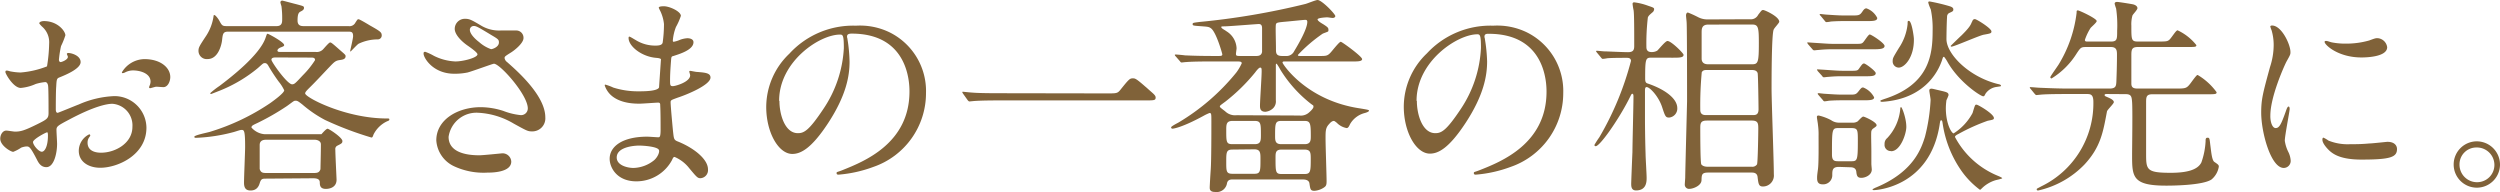 <svg xmlns="http://www.w3.org/2000/svg" viewBox="0 0 406.83 31.24"><defs><style>.a{fill:#806239;}</style></defs><path class="a" d="M13.12,10.1c0,1.12-2.58,2.14-3.4,2.48-.47.17-.51.3-.57,1.49-.07.75-.07,3.51-.07,3.68s0,.61.3.61c.11,0,2.89-1.16,3.44-1.36a15.88,15.88,0,0,1,5.78-1.36,5.2,5.2,0,0,1,5.23,5.13c0,4.49-4.72,6.53-7.51,6.53-1.94,0-3.5-1-3.5-2.76a3,3,0,0,1,1.7-2.68.18.18,0,0,1,.17.17c0,.1-.07.17-.14.27a1.44,1.44,0,0,0-.3.92c0,1.63,1.86,1.63,2.2,1.63,2.25,0,5.1-1.5,5.1-4.22a3.52,3.52,0,0,0-3.26-3.74c-.95,0-3.06.45-7,2.55-1.9,1-2.1,1.13-2.1,1.7,0,.38.1,1.91.1,2.25,0,1.56-.51,3.81-1.74,3.81-.91,0-1.29-.72-1.56-1.26-1.09-2.11-1.26-2.11-1.7-2.11a3,3,0,0,0-.85.2,6.13,6.13,0,0,1-1.29.68c-.38,0-2.11-1-2.11-2.14,0-.61.37-1.32,1-1.32.2,0,1.19.17,1.39.17.92,0,1.53-.17,3.54-1.16,1.73-.85,1.93-1,1.93-1.9,0-.78,0-3.67-.06-4.25,0-.24-.11-.75-.48-.75a7.65,7.65,0,0,0-1.56.31,7.48,7.48,0,0,1-2.42.64C2.18,14.31.88,12,.88,11.73s.14-.24.28-.24.51.14.61.14a10.07,10.07,0,0,0,1.56.17,14.91,14.91,0,0,0,4.32-1A25.43,25.43,0,0,0,8,7.07,3.35,3.35,0,0,0,6.87,4.35a3.33,3.33,0,0,1-.48-.54c0-.31.55-.38.75-.38,2.28,0,3.5,1.67,3.5,2.32a13.19,13.19,0,0,1-.71,1.76,17.16,17.16,0,0,0-.34,2.21c0,.14.07.38.27.38s1.19-.38,1.19-.85c0-.07-.17-.41-.17-.48s.07-.1.14-.14C11.49,8.57,13.12,9,13.12,10.1Zm-7.75,13c0,.51.92,1.59,1.43,1.59s1-.95,1-2.61c0-.14,0-.48-.1-.55S5.37,22.64,5.37,23.12ZM27.71,12.54c0,.72-.41,1.64-1.12,1.64-.21,0-1-.07-1.16-.07s-.88.24-1,.24a.16.16,0,0,1-.17-.17,2.91,2.91,0,0,1,.1-.28,1.71,1.71,0,0,0,.14-.61c0-1.36-1.7-1.83-2.86-1.83a2.85,2.85,0,0,0-1.32.34.9.9,0,0,1-.34.1c-.11,0-.14,0-.14-.14a4.35,4.35,0,0,1,3.67-2.14C26.11,9.62,27.71,11,27.71,12.54Z"/><path class="a" d="M43.25,29.07c-.61,0-.78.06-1,.78S41.58,31,40.77,31s-1.06-.48-1.06-1.26c0-.95.18-5,.18-5.85,0-2.75-.18-2.75-.62-2.75-.2,0-1.15.34-1.32.37a27.34,27.34,0,0,1-6.09.92c-.17,0-.24-.07-.24-.17,0-.27,2.15-.68,2.55-.81A36.27,36.27,0,0,0,44,16.76c.61-.44,2.25-1.63,2.25-2.07a6.74,6.74,0,0,0-.89-1.4,27.84,27.84,0,0,1-1.63-2.48c-.13-.24-.3-.54-.61-.54s-.31.06-1.16.81a23.23,23.23,0,0,1-6.12,3.64s-1.46.58-1.49.58a.15.15,0,0,1-.14-.14A12.94,12.94,0,0,1,35.7,14c1.67-1.26,6.56-5,7.52-7.86.2-.57.2-.64.34-.64s2.68,1.36,2.68,1.83c0,.17-.1.21-.54.38-.21.07-.55.27-.55.51s.31.23.41.23h5.78A1.42,1.42,0,0,0,52.6,8c.37-.41.95-1.09,1.12-1.09s.31.1,1.33,1,1.19,1,1.19,1.22c0,.51-.48.58-1,.65-.65.1-.85.31-1.6,1.09s-2.28,2.44-3.2,3.33c-.54.54-.78.78-.78,1,0,.65,6.56,4.08,13.29,4.08.34,0,.41,0,.41.17s-.17.21-.41.31a4.69,4.69,0,0,0-2.17,2.14c-.1.31-.17.48-.34.48a54.33,54.33,0,0,1-7.55-2.86A19.61,19.61,0,0,1,49.2,17c-.61-.47-.78-.61-1.09-.61s-.34.1-1.39.85A39.72,39.72,0,0,1,41.92,20c-.71.34-1,.44-1,.75a3.15,3.15,0,0,0,2.14,1.09h9.25c.24-.27.78-.89,1-.89s2.41,1.43,2.41,2c0,.34-.13.41-.81.75a.6.6,0,0,0-.34.65c0,.78.2,4.72.2,4.89,0,1.47-1.53,1.5-1.73,1.5-.89,0-1-.51-1-1.05s-.44-.68-1.09-.68ZM56.71,4.25a1.07,1.07,0,0,0,1.13-.58c.34-.51.34-.54.51-.54s1.59.85,1.83,1c1.77,1,1.94,1.13,1.94,1.67a.64.64,0,0,1-.68.61,7.26,7.26,0,0,0-3.09.71c-.24.14-1.26,1.26-1.3,1.26s-.06,0-.06-.1.47-2,.47-2.38c0-.68-.24-.75-.78-.75H37.13c-.85,0-.88.38-1,1.46-.1.75-.64,3-2.34,3A1.34,1.34,0,0,1,32.3,8.29c0-.57.14-.78,1.3-2.54a7.91,7.91,0,0,0,1.15-3.1c0-.07,0-.2.14-.2s.54.47.78.88c.44.82.51.92,1.22.92H45c.92,0,.92-.65.92-1.12A14.42,14.42,0,0,0,45.8,1a4.63,4.63,0,0,1-.17-.61A.29.29,0,0,1,45.94.1c.1,0,2.1.55,2.27.58,1.13.31,1.26.31,1.26.61s-.27.44-.54.58-.51.31-.51,1.46c0,.58.24.92.95.92ZM43.32,22.74c-.24,0-1.06,0-1.06.85,0,.31,0,3.84,0,3.91.17.55.44.65,1,.65h7.89c.68,0,.85-.21,1-.61,0-.11.07-2.69.07-4.05,0-.58-.65-.75-1-.75ZM44.85,9.35c-.17,0-.68,0-.68.37s2.58,4,3.36,4c.38,0,.51-.14,1.74-1.46a14.23,14.23,0,0,0,2-2.48c0-.41-.34-.41-.71-.41Z"/><path class="a" d="M73.93,12c-3.5,0-5-2.61-5-3.26,0-.17,0-.31.27-.31a8.9,8.9,0,0,1,1.4.65,8.57,8.57,0,0,0,3.5.92c1.29,0,3.6-.61,3.6-1.16,0-.3-1.12-1.08-1.56-1.39C75.22,6.83,74,5.68,74,4.69a1.64,1.64,0,0,1,1.7-1.63c.72,0,1.06.2,2.62,1.12a5.69,5.69,0,0,0,3.2.78c.4,0,2.14,0,2.51,0a1.18,1.18,0,0,1,1.16,1.23c0,.88-1.6,2.1-2.08,2.38-.91.57-1,.64-1,.88a1,1,0,0,0,.41.65c1.77,1.56,6.22,5.5,6.22,9a2.12,2.12,0,0,1-2.24,2.28c-.61,0-.85-.14-2.89-1.26a12.53,12.53,0,0,0-5.78-1.77A4.58,4.58,0,0,0,73,22.27c0,2.17,2.14,3,5,3,.58,0,3.47-.3,3.54-.3a1.42,1.42,0,0,1,1.66,1.32c0,1.8-3.26,1.8-3.87,1.8a11.38,11.38,0,0,1-5.47-1.05A5,5,0,0,1,71,22.84c0-3.36,3.47-5.4,7.24-5.4a12.21,12.21,0,0,1,3.67.61,10.74,10.74,0,0,0,2.79.68,1.09,1.09,0,0,0,1.19-1.09c0-2.21-4.52-7.27-5.51-7.27-.2,0-3.6,1.26-4.31,1.43A10.22,10.22,0,0,1,73.93,12Zm6-4c.21,0,1.26-.34,1.26-1.09,0-.44-.1-.54-1.19-1.18-2.24-1.36-2.52-1.5-2.89-1.5a.63.63,0,0,0-.65.61c0,.82,1.23,1.8,1.5,2A5.82,5.82,0,0,0,79.91,8Z"/><path class="a" d="M107.44,1.77a4.51,4.51,0,0,1-.24-.51c0-.24.64-.24.85-.24.92,0,2.75.85,2.75,1.56A10,10,0,0,1,110,4.39a7.83,7.83,0,0,0-.51,2.2c0,.07,0,.21.14.21a4.39,4.39,0,0,0,1-.31,4.15,4.15,0,0,1,1.22-.27c.34,0,1,.1,1,.65,0,1.26-2.31,1.93-3.26,2.24-.28.07-.34.1-.38.61,0,.11-.17,1.91-.17,3.3,0,.78,0,1,.44,1s2.83-.68,2.83-1.77c0-.1-.14-.51-.14-.61s.1-.11.17-.11.88.17,1,.17c1.4.11,2.28.17,2.28.92,0,1.19-3.77,2.76-5.34,3.27-1,.37-1.15.4-1.15.74,0,.65.37,4.56.41,4.9.13,1.12.13,1.26.85,1.53,2.65,1.09,4.82,2.89,4.82,4.49A1.31,1.31,0,0,1,114,29c-.48,0-.62-.17-1.84-1.63a6,6,0,0,0-2.38-1.83c-.2,0-.27.17-.44.54a6.57,6.57,0,0,1-5.78,3.43c-3.2,0-4.35-2.27-4.35-3.67,0-2,2.07-3.6,6.12-3.6.3,0,1.56.1,1.8.1s.37-.1.37-1.26c0-.68,0-3-.06-3.87,0-.31,0-.51-.34-.51s-2.52.17-3,.17c-.78,0-3.16,0-4.69-1.4a3.76,3.76,0,0,1-1-1.56c0-.07,0-.14.1-.14a8,8,0,0,1,1.29.48,13.23,13.23,0,0,0,4.12.61c.81,0,3.09,0,3.33-.64,0-.11.31-4.56.31-4.59s-.17-.17-.72-.21c-2.41-.17-4.55-1.9-4.55-3.23,0-.07,0-.23.13-.23s.85.47,1,.54a6,6,0,0,0,3.3.92c.72,0,1.06-.17,1.12-.51a21.92,21.92,0,0,0,.21-3A6.45,6.45,0,0,0,107.44,1.77ZM104,23.69c-.07,0-3.64,0-3.64,1.94,0,1.29,1.77,1.7,2.72,1.7a5.56,5.56,0,0,0,3.37-1.26c.61-.54.92-1.36.78-1.66C107,23.83,104.61,23.69,104,23.69Z"/><path class="a" d="M137.84,6c0,.1.07.24.07.37a25.57,25.57,0,0,1,.34,3.68c0,2.27-.51,5.43-3.5,10-2.72,4.14-4.46,5-5.82,5-2.24,0-4.24-3.5-4.24-7.65a12,12,0,0,1,3.77-8.67A14.06,14.06,0,0,1,139.3,4.18a11,11,0,0,1,5.48,1.09,10.65,10.65,0,0,1,5.91,9.89,12.69,12.69,0,0,1-8.56,12,21,21,0,0,1-5.65,1.26c-.13,0-.34,0-.34-.24s.07-.14.92-.48C140.6,26.28,148,23.35,148,14.89c0-1.33-.13-9.42-9.41-9.42C137.88,5.47,137.84,5.75,137.84,6Zm-11,10.44c0,2.2.89,5.23,3,5.23,1,0,1.8-.41,4.15-3.94a19.49,19.49,0,0,0,3.33-9.89c0-2-.14-2.21-.58-2.21C133.42,5.58,126.79,10,126.79,16.39Z"/><path class="a" d="M180.15,15.2c1.53,0,1.7,0,2.17-.58,1.36-1.7,1.53-1.87,2-1.87s.55,0,2.93,2.11c.54.47.81.71.81,1,0,.48-.2.48-1.87.48H162.77c-2.85,0-3.87.07-4.28.1l-.71.07c-.14,0-.21-.1-.31-.21l-.71-1a1.33,1.33,0,0,1-.17-.3c0-.07.1-.07.13-.07s1.23.13,1.43.13c1.09.11,3.74.11,4.73.11Z"/><path class="a" d="M200.68,29.2c-.37,0-.85,0-1,.58a1.71,1.71,0,0,1-1.94,1.46c-.88,0-.88-.47-.88-.75s.13-2.48.17-2.95c.1-1.6.1-6,.1-7.75,0-1.26,0-1.4-.31-1.4a7.71,7.71,0,0,0-1,.48c-3.36,1.83-4.83,2.07-5,2.07s-.24-.1-.24-.2.14-.24,1.16-.78a35.46,35.46,0,0,0,9.45-8.16,8,8,0,0,0,.88-1.5c0-.27-.24-.3-.85-.3h-3.91c-.78,0-3.09,0-4.28.1-.14,0-.65.07-.75.07s-.17-.07-.27-.21l-.68-.78c-.14-.14-.14-.17-.14-.24s0-.07.1-.07c.24,0,1.3.1,1.53.14,1.53.07,3.06.1,4.66.1h.78c.41,0,.65,0,.65-.27,0-.1-1-3.67-1.87-4.25-.34-.24-.58-.24-1.43-.31-1.39-.1-1.53-.1-1.53-.34s.1-.23,1.16-.37A119.46,119.46,0,0,0,212.41.65c.31-.07,1.7-.65,2-.65.68,0,2.89,2.28,2.89,2.62,0,.13-.14.3-.44.3-.14,0-.75-.1-.89-.1s-1.56.07-1.56.34.82.72.92.78c.74.48.85.58.85.92s0,.24-.92.61a24.43,24.43,0,0,0-4.05,3.47c0,.17.11.17.55.17h3c1.16,0,1.32,0,2-.82S218,6.8,218.19,6.8s3.47,2.38,3.47,2.82-1,.38-2,.38H209.12c-.28,0-.41,0-.41.2s3.84,6.15,12.61,7.44c1.26.21,1.46.24,1.46.38s-.41.3-.68.37a3.86,3.86,0,0,0-2.38,1.77c-.17.34-.3.68-.58.68a2.94,2.94,0,0,1-1.59-.85c-.34-.27-.41-.31-.51-.31-.28,0-.62.34-.72.48-.61.61-.61,1.15-.61,2.38s.17,5.95.17,6.93c0,.58-.07.79-.37,1a3.16,3.16,0,0,1-1.6.58c-.65,0-.68-.24-.82-1.19-.06-.51-.57-.65-1-.65Zm10.78-10.4a2,2,0,0,0,1.46-.41c.21-.17.82-.71.82-1s0-.17-.48-.55a20.9,20.9,0,0,1-4.89-5.47,8.75,8.75,0,0,0-.61-1c-.14,0-.14.07-.14.41,0,.82,0,4.66,0,5.54a1.56,1.56,0,0,1-.44,1.29,2.1,2.1,0,0,1-1.26.58c-.88,0-.88-.64-.88-1,0-.79.27-4.66.27-5.55,0-.44,0-.64-.24-.64s-.74.68-.81.78a30,30,0,0,1-4.86,4.76c-.79.58-.89.65-.89.78s.1.21.85.78a2.31,2.31,0,0,0,1.87.65Zm-7-9.69c.54,0,.85-.2.92-.68,0-.14,0-.51,0-3.84,0-.38-.1-.68-.54-.68-.24,0-4.46.34-5.31.37s-.78,0-.78.17.65.48.85.65a3.39,3.39,0,0,1,1.63,2.75c0,.14-.1.78-.1.92,0,.34.17.34.82.34Zm-3.91,10.57c-1,0-1,.61-1,1.5,0,1.9,0,2.28,1,2.28h3.64c1,0,1-.62,1-1.5,0-1.8,0-2.28-1-2.28Zm0,4.66c-1,0-1,.48-1,2s0,1.94,1,1.94h3.57c1,0,1-.41,1-2.42,0-.95,0-1.56-1-1.56Zm7.95-4.66c-1,0-1,.48-1,2.42,0,.74,0,1.36,1,1.36h3.81c1,0,1-.65,1-1.33,0-2-.07-2.45-1-2.45Zm3.74,8.64c1,0,1.06-.34,1.06-2.38,0-1.09,0-1.6-1.06-1.6h-3.67c-1,0-1,.54-1,1.33,0,2.38,0,2.65,1.06,2.65Zm-3-19.21a1.37,1.37,0,0,0,1.36-.78c.71-1.16,2.14-3.64,2.14-4.76,0-.2-.07-.34-.31-.34s-1.53.14-2.92.27c-1.6.14-1.77.17-1.87.44s0,2.69,0,4.05c0,.61,0,1.12,1,1.12Z"/><path class="a" d="M241.57,6c0,.1.07.24.07.37A25.57,25.57,0,0,1,242,10c0,2.27-.51,5.43-3.5,10-2.72,4.14-4.45,5-5.81,5-2.25,0-4.25-3.5-4.25-7.65a12,12,0,0,1,3.77-8.67A14.06,14.06,0,0,1,243,4.18a11,11,0,0,1,5.48,1.09,10.65,10.65,0,0,1,5.91,9.89,12.69,12.69,0,0,1-8.56,12,21,21,0,0,1-5.65,1.26c-.13,0-.34,0-.34-.24s.07-.14.92-.48c3.54-1.39,10.91-4.32,10.91-12.78,0-1.33-.13-9.42-9.41-9.42C241.61,5.47,241.57,5.75,241.57,6Zm-11,10.44c0,2.2.89,5.23,3,5.23,1,0,1.8-.41,4.15-3.94A19.49,19.49,0,0,0,241,7.79c0-2-.14-2.21-.58-2.21C237.15,5.58,230.52,10,230.52,16.39Z"/><path class="a" d="M268.81,9.38c-1,0-1.09.07-1.09,3.37,0,.58.1.75.44.85,2.72.92,4.79,2.41,4.79,4a1.47,1.47,0,0,1-1.32,1.53c-.58,0-.65-.17-1.16-1.73-.58-1.74-2-3.23-2.51-3.23-.27,0-.27.34-.27.71,0,.54,0,3.19,0,3.81,0,1,0,3.23.1,6.42,0,.55.17,3.2.17,3.81s0,2.07-1.73,2.07c-.78,0-.78-.71-.78-1.12,0-.24.17-4.59.2-5.1,0-1.22.17-7.68.17-9,0-.17,0-.51-.17-.51s-.17.1-.68,1.09c-1.73,3.33-4.62,7.44-5.3,7.44a.2.2,0,0,1-.21-.2,13,13,0,0,1,.79-1.23,48.6,48.6,0,0,0,5.16-12.44c0-.51-.47-.51-.68-.51-.68,0-2.48,0-3.19.07a5,5,0,0,1-.72.1c-.1,0-.17-.07-.3-.24l-.65-.78c-.13-.17-.13-.17-.13-.2a.1.1,0,0,1,.1-.1c.2,0,1.05.1,1.26.1.37,0,3,.13,3.84.13s1-.37,1-1c0-2.52,0-5.17-.1-5.81a8.69,8.69,0,0,1-.17-1.06.24.24,0,0,1,.27-.24,10,10,0,0,1,2.24.55c.89.3,1,.34,1,.58a.7.7,0,0,1-.2.44c-.51.44-.69.58-.82.88a36.14,36.14,0,0,0-.24,4.76c0,.27,0,.88.82.88a1.72,1.72,0,0,0,.95-.23c.24-.21,1.32-1.57,1.66-1.57.62,0,2.62,2,2.62,2.25,0,.47-.68.47-1.83.47Zm15.94-6.25a1.32,1.32,0,0,0,1.36-.72c.55-.71.58-.78.82-.78s2.61,1.06,2.61,1.91c0,.2-.81,1-.91,1.29-.34.78-.34,8.36-.34,9.62,0,2,.37,11.69.37,13.9a1.79,1.79,0,0,1-1.77,2c-.68,0-.74-.4-.88-1.59-.1-.68-.71-.68-1-.68h-7c-1.09,0-1.09.34-1.12,1.25s-1.4,1.4-1.94,1.4a.69.69,0,0,1-.78-.75c0-.1.07-.95.07-1.12,0-.82.3-12.07.3-12.41s0-12-.07-12.78c0-.17-.1-1-.1-1.16s.07-.47.31-.47a17.17,17.17,0,0,1,1.63.74,3.3,3.3,0,0,0,1.56.38Zm-6.93,8.26c-.38,0-.68,0-.89.37a57.48,57.48,0,0,0-.24,6.12c0,.85.65.85,1,.85h7.48c.48,0,1,0,1-.95,0-.61-.07-5.61-.14-5.85-.13-.54-.74-.54-1-.54Zm-.07,8.23c-1.06,0-1.06.51-1.06,1.32,0,.51,0,5.58.17,5.81s.51.38,1,.38h7.18a.9.9,0,0,0,.88-.38c.14-.23.21-5.23.21-5.74,0-.88,0-1.39-1.06-1.39ZM278,4c-1.09,0-1.09.72-1.09,1.33,0,.44,0,4,0,4.21,0,.48.24.92,1.05.92h7.14c1,0,1.12-.3,1.12-3.47,0-2.58-.1-3-1.12-3Z"/><path class="a" d="M301.69,7.14c1.08,0,1.22,0,1.46-.21s.88-1.32,1.12-1.32,2.41,1.39,2.41,1.87-.74.54-1.87.54h-6.39a20.27,20.27,0,0,0-2.48.11c-.14,0-.61.06-.71.06s-.21-.06-.31-.2l-.68-.78c-.1-.17-.14-.17-.14-.24s0-.07.14-.07l1,.07c2.07.13,2.31.17,3.33.17ZM301,11.52c1.15,0,1.29,0,1.53-.37.44-.61.57-.82.81-.82s1.9,1.23,1.9,1.57c0,.51-.71.51-1.83.51H300a22.29,22.29,0,0,0-2.48.1c-.14,0-.61.07-.71.07s-.21-.07-.31-.24l-.68-.75c-.1-.17-.14-.2-.14-.24s0-.06.14-.06l1,.06c2.07.14,2.31.17,3.3.17Zm-1.74,15.64c-1.09,0-1.09.55-1.09,1.4A1.48,1.48,0,0,1,296.62,30c-.68,0-.92-.34-.92-1,0-.34,0-.44.14-1.46s.1-4.18.1-5.47a11.31,11.31,0,0,0-.1-1.77c0-.17-.17-1.05-.17-1.22s0-.28.3-.28a8.22,8.22,0,0,1,2,.75,2.23,2.23,0,0,0,1.4.41h2a1.49,1.49,0,0,0,.92-.2c.13-.1.71-.79.92-.79s2.17.89,2.17,1.4c0,.13,0,.17-.54.54a.75.75,0,0,0-.31.44c-.07.28,0,2.18,0,3.27,0,1.36,0,1.49,0,2.07,0,.1.07.85.07.89,0,.91-1.05,1.36-1.7,1.36s-.75-.34-.82-1-.64-.72-1-.72ZM300.9,15.4c1,0,1.13,0,1.6-.61s.54-.55.72-.55a3.42,3.42,0,0,1,1.76,1.6c0,.48-.75.48-1.87.48h-3c-.85,0-1.43,0-2.48.07a7.09,7.09,0,0,1-.71.1c-.14,0-.21-.1-.31-.24l-.68-.78c-.1-.14-.14-.17-.14-.21s.07-.1.14-.1.88.1,1,.1c2.07.14,2.31.14,3.33.14Zm.34-12.88c1.23,0,1.4,0,1.84-.65.27-.41.44-.51.65-.51a3.12,3.12,0,0,1,1.76,1.56c0,.51-.71.51-1.83.51h-3.23c-.85,0-1.4,0-2.48.07a4.61,4.61,0,0,1-.72.1c-.13,0-.2-.1-.3-.23l-.65-.79c-.14-.13-.17-.17-.17-.2s.07-.1.14-.1.88.1,1,.1c2.07.14,2.31.14,3.33.14Zm-.1,23.72c1.09,0,1.19,0,1.19-3.29,0-1.87,0-2.11-1.15-2.11h-1.87c-1.19,0-1.19,0-1.19,4.32,0,1.08.47,1.08,1.15,1.08ZM321,18.39c.41-1.36.41-1.36.65-1.36s2.82,1.5,2.82,2.18c0,.23-.1.27-1,.44a31.43,31.43,0,0,0-4.75,2.14c-.34.17-.58.31-.58.51a13.8,13.8,0,0,0,6.93,6.29c.17.07.75.31.75.41s-1.05.3-1.22.37a5.44,5.44,0,0,0-2,1.19,2.91,2.91,0,0,1-.38.34,13.59,13.59,0,0,1-3.19-3.33,18,18,0,0,1-2.89-7.41c-.07-.48-.1-.58-.24-.58s-.17.07-.27.78c-1.6,10-10.17,10.58-10.68,10.58-.06,0-.23,0-.23-.14a3.77,3.77,0,0,1,.61-.31c6.18-2.58,7.37-6.49,7.92-8.22a29.62,29.62,0,0,0,.92-6c0-.27-.21-1.33-.21-1.53s.1-.31.38-.31c.13,0,.54.11,1.53.34s1.22.31,1.22.72a6.56,6.56,0,0,1-.34.81,10.27,10.27,0,0,0-.1,1.3c0,2.41.85,4,1.26,4.11A8.88,8.88,0,0,0,321,18.39Zm-15-2c0-.07.55-.24.61-.27C314,13.77,314.5,8.87,314.5,5a15.13,15.13,0,0,0-.3-3.47,6.91,6.91,0,0,1-.41-1.09c0-.2.1-.2.24-.2a30,30,0,0,1,3.16.75c.34.1.68.23.68.54s-.14.34-.72.61a.69.69,0,0,0-.3.61c-.07.89-.1,3.33-.1,3.61,0,2.41,3.6,6.12,8.36,7.31.31.06.51.13.51.27s-.07.1-.68.2a2.58,2.58,0,0,0-1.84,1.12c-.17.34-.2.41-.37.41-.41,0-3.91-2.28-5.78-5.54a5.35,5.35,0,0,0-.58-.88c-.17,0-.17,0-.37.64-.31.82-2.11,6.12-9.56,6.67C306.34,16.56,306,16.62,306,16.42Zm1.74,8.19a1,1,0,0,1-1.06-1.12,1.19,1.19,0,0,1,.44-1,7.93,7.93,0,0,0,2.11-4.69c0-.07,0-.34.14-.34s.85,1.8.85,3.22C310.22,21.76,309.27,24.61,307.74,24.61ZM309,11A1,1,0,0,1,308,9.93c0-.48.1-.62,1-2.11a8.54,8.54,0,0,0,1.43-3.91c0-.44,0-.51.2-.51.48,0,.82,2.62.82,2.92C311.51,9.35,309.91,11,309,11Zm11.9-7.41c.11-.31.21-.48.48-.48s2.69,1.5,2.69,2c0,.31-.14.34-1.26.54-.75.14-4.8,1.94-5.24,1.94a.12.12,0,0,1-.13-.13s1.56-1.53,1.73-1.67C320.49,4.49,320.69,4.08,320.89,3.57Z"/><path class="a" d="M342.93,15.3c-.27,0-.44,0-.44.17s.07.17.75.47c.37.17.75.41.75.68s-1.09,1.26-1.12,1.53c-.62,3.27-1,5.75-3.64,8.6A15,15,0,0,1,331.68,31c-.07,0-.24,0-.24-.17s.07-.13.75-.51a15,15,0,0,0,8.47-13.73c0-1.22-.45-1.29-1.06-1.29h-3.16c-3,0-4,.07-4.32.1l-.71.07c-.14,0-.17-.07-.31-.21l-.64-.78c-.14-.17-.14-.17-.14-.24s0-.06.1-.06c.24,0,1.29.1,1.5.1,1.66.07,3.06.13,4.66.13h6.73c1,0,1.05-.44,1.09-1.08.06-1.5.1-3,.1-4.46,0-.71-.1-1.22-1-1.22h-4c-.85,0-.92.1-1.53,1a12.62,12.62,0,0,1-4.12,4.12.22.22,0,0,1-.2-.21c0-.13,1.15-1.73,1.36-2.07a20.81,20.81,0,0,0,2.92-8.4c0-.3,0-.4.21-.4S341.2,3,341.2,3.43c0,.24-.92,1-1,1.13a8.62,8.62,0,0,0-.92,1.93c0,.27.21.27.38.27h3.87c1,0,1-.4,1-1.76a19,19,0,0,0-.17-3.61,7,7,0,0,1-.24-.78c0-.24.21-.3.41-.3s2.35.34,2.59.4c.44.11.71.34.71.62s-.75,1-.82,1.22a5.2,5.2,0,0,0-.17,1.63c0,2.31,0,2.58,1.09,2.58h2.89c1.67,0,1.84,0,2.18-.27s1.08-1.56,1.36-1.56a8.45,8.45,0,0,1,3.06,2.41c0,.31-.17.31-1.7.31H347.9c-1,0-1.06.44-1.06,1.36V13.6c0,.64.34.81,1,.81h6.22c1.6,0,1.77,0,2.45-.91.85-1.16,1-1.3,1.12-1.3A10.23,10.23,0,0,1,360.71,15c0,.34-.17.34-1.73.34h-8.74c-1,0-1,.51-1,1.39,0,1.29,0,7,0,8.16,0,2.72,0,3.23,4,3.23,2.55,0,4.39-.44,5-1.7a12.2,12.2,0,0,0,.68-3.4c0-.34,0-.61.31-.61s.34.1.44,1.05c.17,1.26.27,2.62.68,2.89.65.44.72.51.72.78a3.41,3.41,0,0,1-1.19,2.08c-1.5,1-6.77,1-7.38,1-5.44,0-5.54-1.4-5.54-4.9,0-1.36.1-7.48,0-8.7-.07-.85-.1-1.29-1.05-1.29Z"/><path class="a" d="M370.32,20.84c.58,0,.88-.55,1.63-2.65.2-.58.31-.85.48-.85s.17.34.17.41c0,.37-.79,4.35-.79,5.16a6,6,0,0,0,.55,1.77,3.64,3.64,0,0,1,.41,1.5,1.14,1.14,0,0,1-1.13,1.15c-2.1,0-3.67-5.78-3.67-9,0-2.18.27-3.16,1.43-7.41A11.52,11.52,0,0,0,370,7.34a8.51,8.51,0,0,0-.34-2.41,3.67,3.67,0,0,1-.21-.61c0-.11.14-.17.28-.17,1.56,0,3,3.09,3,4.31,0,.38,0,.41-.65,1.57-.37.71-2.62,5.71-2.62,8.77C369.43,19.82,369.77,20.84,370.32,20.84Zm19.75,3.4c0,1.32-1,1.73-5.78,1.73-3.33,0-4.59-.85-5.3-1.53-.17-.17-1.06-1.05-1.06-1.7,0-.07,0-.34.17-.34a5,5,0,0,1,.82.48,8.36,8.36,0,0,0,3.64.58,26.18,26.18,0,0,0,2.95-.11c.48,0,2.86-.27,3-.27C389.8,23.08,390.07,23.83,390.07,24.24Zm-1.6-16.56c0,1.67-3.77,1.67-4.18,1.67-3.84,0-6-2.07-6-2.52,0-.07,0-.17.24-.17s.51.14.95.24a11.57,11.57,0,0,0,2.31.2,13.66,13.66,0,0,0,3.74-.51c1-.37,1.12-.4,1.46-.37A1.69,1.69,0,0,1,388.47,7.68Z"/><path class="a" d="M406.83,26.79A3.77,3.77,0,1,1,403.06,23,3.79,3.79,0,0,1,406.83,26.79Zm-6.59,0a2.85,2.85,0,0,0,2.85,2.86,2.81,2.81,0,0,0,2.83-2.79A2.85,2.85,0,0,0,403,24,2.74,2.74,0,0,0,400.24,26.75Z"/></svg>